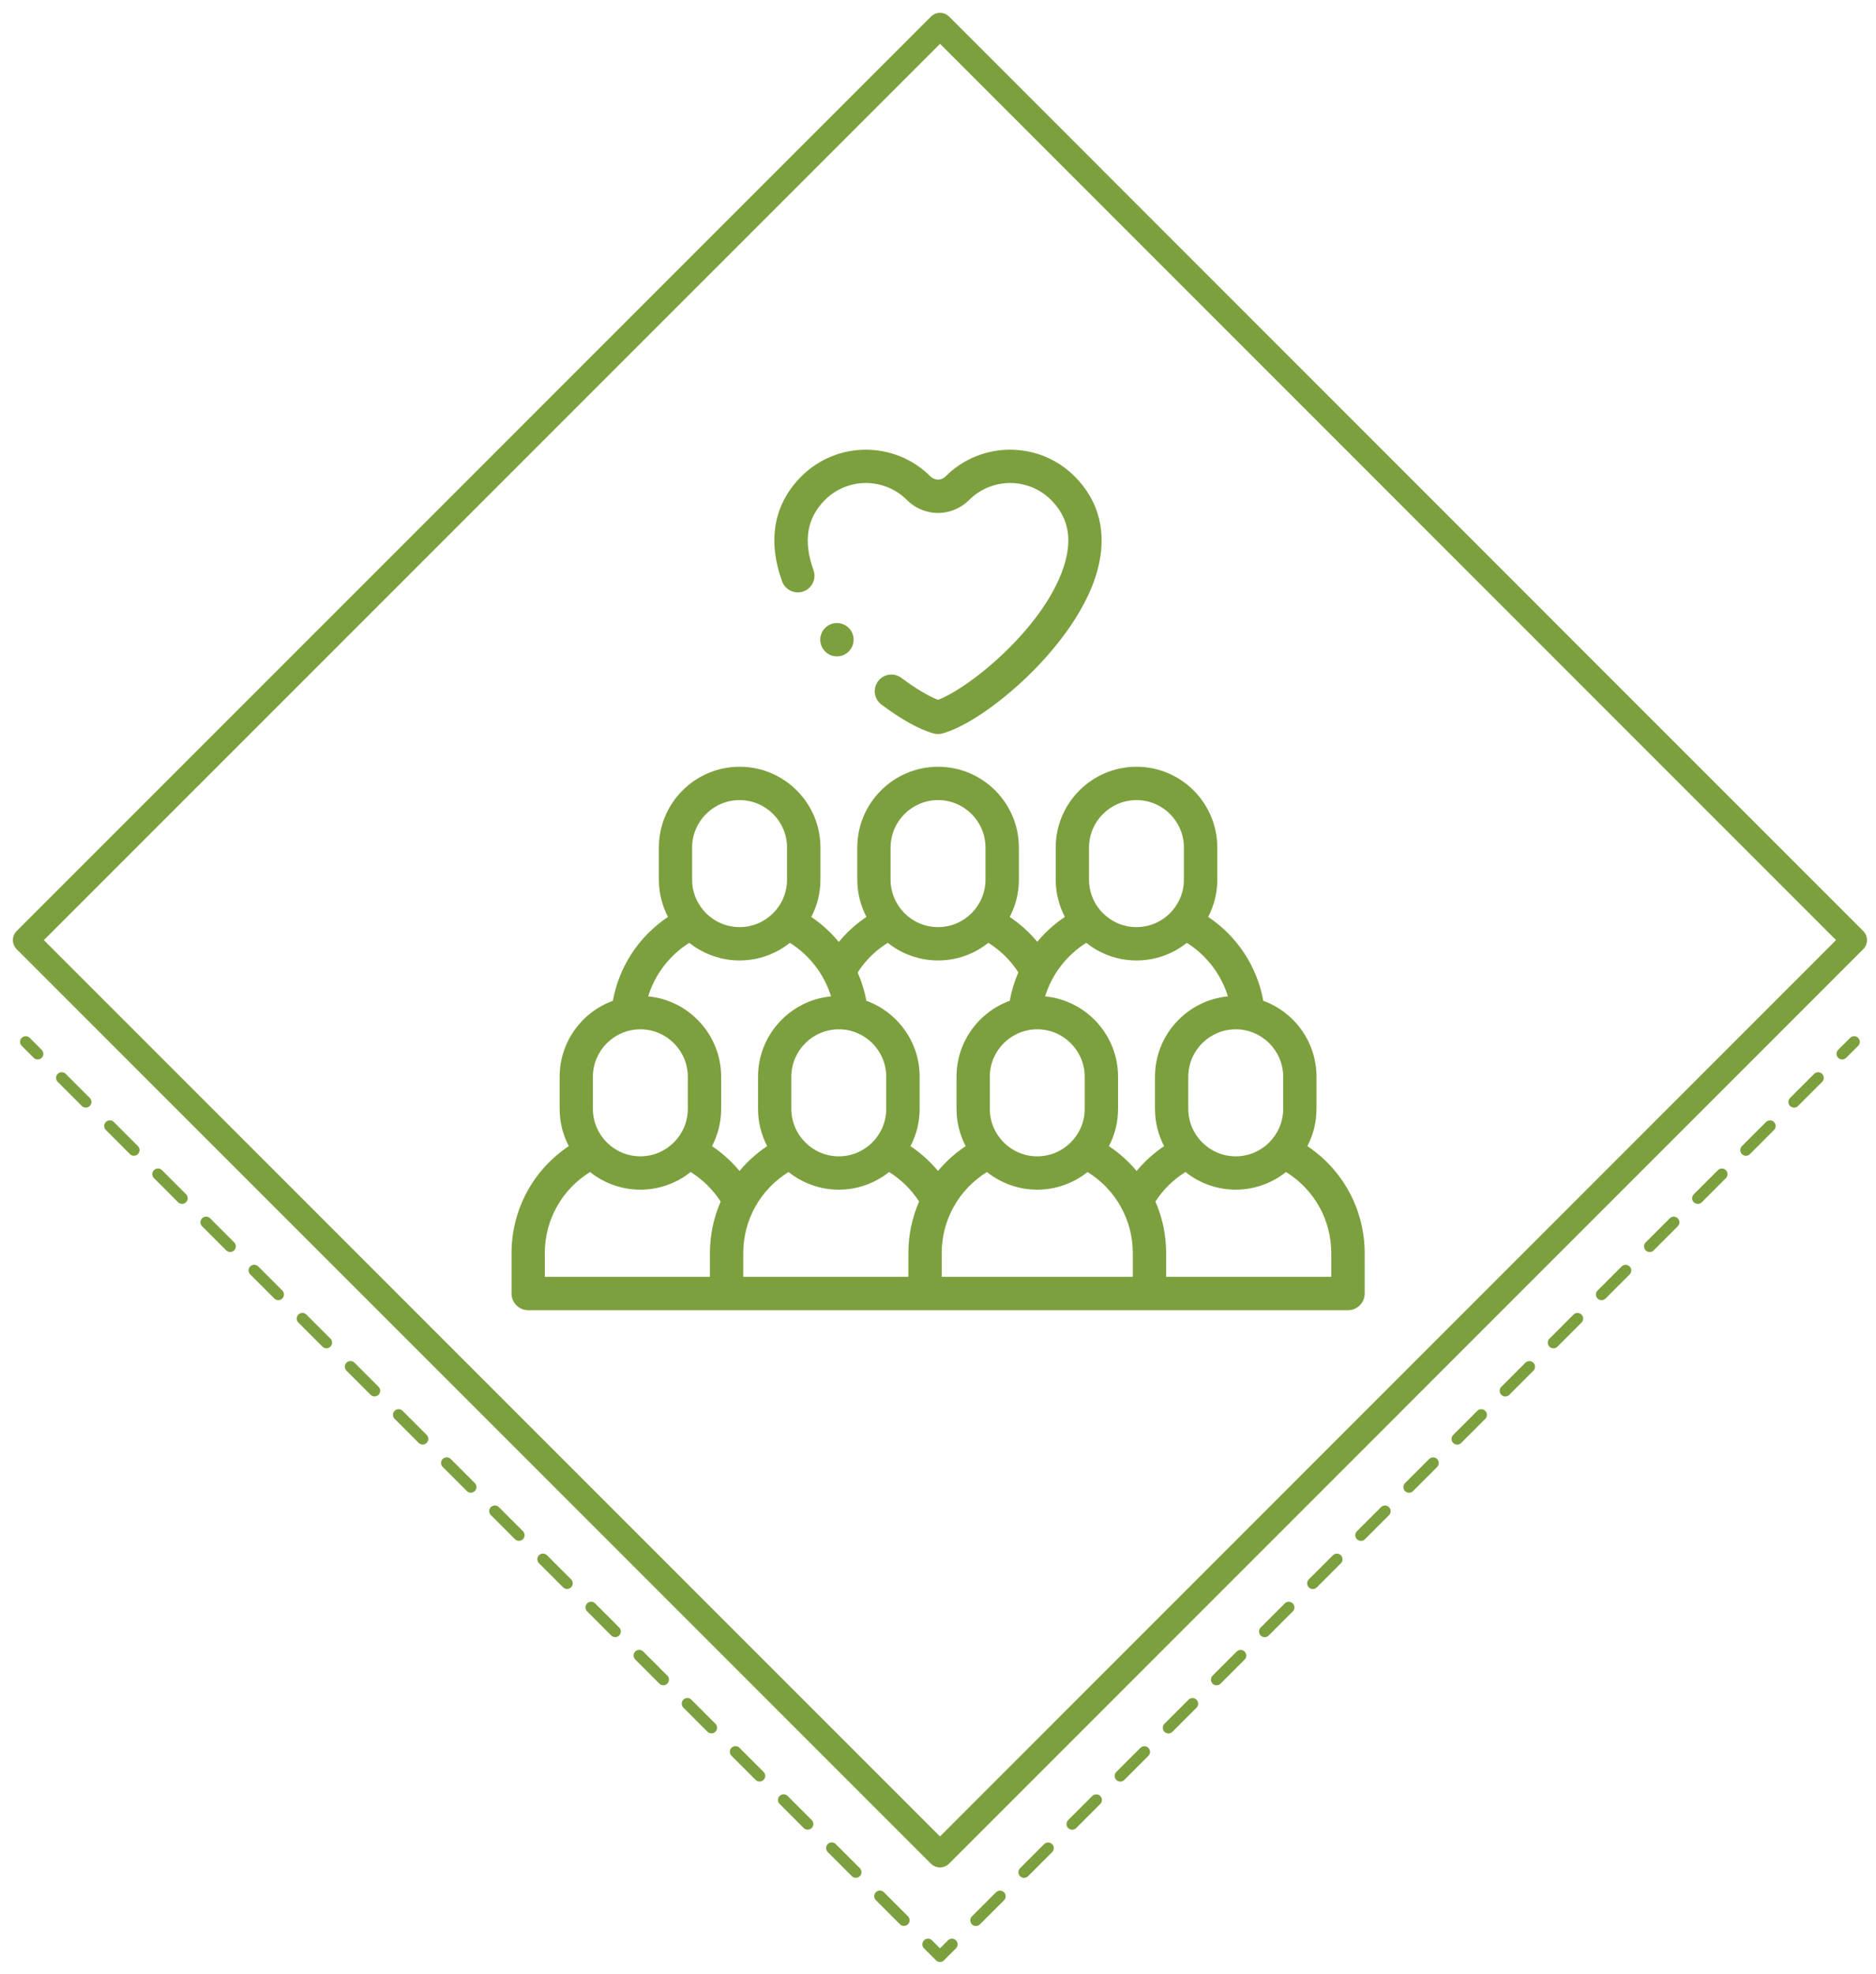 <?xml version="1.0" encoding="utf-8"?>
<!-- Generator: Adobe Illustrator 16.0.0, SVG Export Plug-In . SVG Version: 6.00 Build 0)  -->
<!DOCTYPE svg PUBLIC "-//W3C//DTD SVG 1.1//EN" "http://www.w3.org/Graphics/SVG/1.1/DTD/svg11.dtd">
<svg version="1.1" id="Layer_1" xmlns="http://www.w3.org/2000/svg" xmlns:xlink="http://www.w3.org/1999/xlink" x="0px" y="0px"
	 width="146.25px" height="153.875px" viewBox="0 0 146.25 153.875" enable-background="new 0 0 146.25 153.875"
	 xml:space="preserve">
<g id="Layer_2">
	<g>
		
			<polyline fill="none" stroke="#7CA03E" stroke-width="2" stroke-linecap="round" stroke-linejoin="round" stroke-miterlimit="10" points="
			73.284,2.001 144.548,73.273 73.28,144.548 2.005,73.273 73.284,2.001 		"/>
		<g>
			<g>
				
					<line fill="none" stroke="#7CA03E" stroke-width="0.881" stroke-linecap="round" stroke-linejoin="round" x1="144.548" y1="81.202" x2="143.613" y2="82.136"/>
				
					<line fill="none" stroke="#7CA03E" stroke-width="0.881" stroke-linecap="round" stroke-linejoin="round" stroke-dasharray="2.653,2.653" x1="141.738" y1="84.012" x2="75.152" y2="150.605"/>
				<polyline fill="none" stroke="#7CA03E" stroke-width="0.881" stroke-linecap="round" stroke-linejoin="round" points="
					74.214,151.543 73.28,152.477 72.347,151.543 				"/>
				
					<line fill="none" stroke="#7CA03E" stroke-width="0.881" stroke-linecap="round" stroke-linejoin="round" stroke-dasharray="2.653,2.653" x1="70.47" y1="149.668" x2="3.876" y2="83.074"/>
				
					<line fill="none" stroke="#7CA03E" stroke-width="0.881" stroke-linecap="round" stroke-linejoin="round" x1="2.938" y1="82.136" x2="2.005" y2="81.202"/>
			</g>
		</g>
		<g>
			<g>
				<path fill="#7CA03E" d="M101.921,89.33c0.453-0.87,0.711-1.857,0.711-2.905v-2.5c0-2.719-1.729-5.041-4.147-5.921
					c-0.486-2.681-2.033-5.026-4.297-6.54c0.453-0.87,0.711-1.857,0.711-2.905v-2.5c0-3.473-2.824-6.298-6.297-6.298
					c-3.476,0-6.3,2.826-6.3,6.298v2.5c0,1.047,0.261,2.035,0.714,2.905c-0.816,0.546-1.539,1.202-2.154,1.941
					c-0.617-0.747-1.34-1.398-2.146-1.939c0.455-0.871,0.715-1.859,0.715-2.907v-2.5c0-3.473-2.826-6.298-6.299-6.298
					s-6.299,2.826-6.299,6.298v2.5c0,1.048,0.26,2.037,0.715,2.907c-0.813,0.544-1.537,1.2-2.156,1.952
					c-0.615-0.745-1.338-1.406-2.146-1.951c0.455-0.871,0.715-1.86,0.715-2.908v-2.5c0-3.473-2.826-6.298-6.299-6.298
					c-3.473,0-6.297,2.826-6.297,6.298v2.5c0,1.047,0.258,2.035,0.711,2.905c-2.262,1.513-3.811,3.859-4.297,6.541
					c-2.418,0.879-4.15,3.201-4.15,5.92v2.5c0,1.048,0.26,2.035,0.713,2.905c-2.779,1.857-4.463,4.95-4.463,8.343v3.146
					c0,0.717,0.582,1.299,1.301,1.299H56.65h15.471h17.496h15.473c0.717,0,1.299-0.582,1.299-1.299v-3.146
					C106.382,94.279,104.7,91.188,101.921,89.33L101.921,89.33z M100.034,83.925v2.5c0,2.04-1.658,3.7-3.699,3.7
					s-3.698-1.66-3.698-3.7v-2.5c0-2.04,1.657-3.7,3.698-3.7S100.034,81.885,100.034,83.925z M95.729,77.657
					c-3.189,0.307-5.689,3-5.689,6.268v2.5c0,1.048,0.258,2.037,0.713,2.907c-0.805,0.541-1.525,1.191-2.145,1.938
					c-0.613-0.738-1.338-1.393-2.158-1.939c0.455-0.87,0.713-1.857,0.713-2.905v-2.5c0-3.267-2.502-5.961-5.689-6.268
					c0.527-1.711,1.674-3.212,3.209-4.174c1.074,0.859,2.438,1.375,3.92,1.375c1.48,0,2.844-0.515,3.92-1.375
					C94.057,74.444,95.2,75.945,95.729,77.657z M77.163,86.425v-2.5c0-2.04,1.66-3.7,3.7-3.7c2.039,0,3.699,1.66,3.699,3.7v2.5
					c0,2.04-1.66,3.7-3.699,3.7C78.823,90.125,77.163,88.465,77.163,86.425z M84.898,66.06c0-2.04,1.66-3.7,3.699-3.7
					c2.041,0,3.699,1.66,3.699,3.7v2.5c0,2.041-1.658,3.7-3.699,3.7c-2.039,0-3.699-1.66-3.699-3.7V66.06z M69.429,66.06
					c0-2.04,1.658-3.7,3.699-3.7c2.039,0,3.699,1.66,3.699,3.7v2.5c0,2.041-1.66,3.7-3.699,3.7c-2.041,0-3.699-1.66-3.699-3.7V66.06
					L69.429,66.06z M69.208,73.483c1.076,0.859,2.439,1.375,3.92,1.375c1.481,0,2.847-0.515,3.92-1.375
					c0.94,0.586,1.738,1.371,2.345,2.306c-0.31,0.703-0.535,1.445-0.677,2.216c-2.418,0.879-4.147,3.201-4.147,5.92v2.5
					c0,1.048,0.258,2.035,0.713,2.905c-0.82,0.547-1.545,1.2-2.156,1.938c-0.619-0.746-1.34-1.396-2.146-1.936
					c0.455-0.871,0.715-1.859,0.715-2.908v-2.499c0-2.719-1.732-5.042-4.152-5.921c-0.141-0.761-0.371-1.5-0.682-2.203
					C67.462,74.86,68.263,74.072,69.208,73.483L69.208,73.483z M61.692,86.425v-2.5c0-2.04,1.66-3.7,3.701-3.7
					c2.039,0,3.697,1.66,3.697,3.7v2.5c0,2.04-1.658,3.7-3.697,3.7C63.353,90.125,61.692,88.465,61.692,86.425z M53.956,66.06
					c0-2.04,1.66-3.7,3.701-3.7s3.699,1.66,3.699,3.7v2.5c0,2.041-1.658,3.7-3.699,3.7s-3.701-1.66-3.701-3.7V66.06z M53.737,73.483
					c1.076,0.859,2.439,1.375,3.92,1.375c1.481,0,2.844-0.515,3.92-1.375c1.537,0.961,2.682,2.462,3.207,4.174
					c-3.188,0.307-5.689,3-5.689,6.268v2.5c0,1.048,0.26,2.035,0.713,2.905c-0.818,0.547-1.543,1.199-2.156,1.938
					c-0.617-0.744-1.338-1.395-2.145-1.936c0.455-0.871,0.713-1.859,0.713-2.907v-2.5c0-3.267-2.502-5.961-5.689-6.268
					C51.056,75.945,52.202,74.444,53.737,73.483z M46.222,83.925c0-2.04,1.658-3.7,3.699-3.7c2.039,0,3.699,1.66,3.699,3.7v2.5
					c0,2.04-1.66,3.7-3.699,3.7c-2.041,0-3.699-1.66-3.699-3.7V83.925z M42.472,97.673c0-2.601,1.336-4.965,3.527-6.325
					c1.076,0.858,2.439,1.375,3.922,1.375s2.844-0.516,3.922-1.375c0.939,0.586,1.734,1.368,2.34,2.303
					c-0.545,1.244-0.838,2.606-0.838,4.022v1.845H42.472V97.673L42.472,97.673z M57.944,97.673c0-2.601,1.334-4.965,3.527-6.325
					c1.076,0.858,2.438,1.375,3.922,1.375c1.479,0,2.842-0.516,3.92-1.375c0.939,0.586,1.734,1.369,2.338,2.303
					c-0.541,1.244-0.836,2.605-0.836,4.021v1.846H57.942L57.944,97.673L57.944,97.673z M73.413,97.673
					c0-2.601,1.336-4.965,3.528-6.325c1.076,0.858,2.439,1.375,3.922,1.375c1.484,0,2.845-0.516,3.921-1.375
					c2.192,1.36,3.528,3.725,3.528,6.325v1.845H73.413V97.673L73.413,97.673z M103.784,99.518H90.911v-1.846
					c0-1.415-0.293-2.777-0.836-4.02c0.604-0.936,1.399-1.719,2.34-2.305c1.076,0.859,2.438,1.375,3.92,1.375
					s2.847-0.517,3.92-1.375c2.193,1.359,3.529,3.725,3.529,6.324V99.518L103.784,99.518z"/>
				<path fill="#7CA03E" d="M62.638,46.093c0.676-0.244,1.023-0.988,0.779-1.663c-0.814-2.261-0.52-4.051,0.902-5.47
					c1.756-1.751,4.615-1.751,6.371,0c1.367,1.362,3.508,1.362,4.873,0c1.758-1.751,4.615-1.751,6.371,0
					c1.273,1.271,1.644,2.833,1.123,4.774c-1.303,4.865-7.338,9.834-9.93,10.813c-0.74-0.283-1.775-0.9-2.854-1.711
					c-0.574-0.432-1.389-0.316-1.82,0.257c-0.43,0.574-0.314,1.388,0.258,1.819c1.551,1.166,3,1.967,4.08,2.254
					c0.109,0.029,0.223,0.045,0.336,0.045c0.111,0,0.227-0.016,0.336-0.045c1.729-0.461,4.359-2.231,6.705-4.508
					c1.609-1.563,4.451-4.714,5.398-8.253c0.76-2.836,0.137-5.356-1.799-7.285c-2.769-2.76-7.271-2.76-10.039,0
					c-0.396,0.394-0.904,0.298-1.206,0c-2.77-2.759-7.271-2.759-10.039,0c-2.15,2.143-2.674,4.976-1.512,8.193
					C61.22,45.987,61.964,46.337,62.638,46.093L62.638,46.093z"/>
				<path fill="#7CA03E" d="M65.245,48.561c-0.717,0-1.299,0.581-1.299,1.298c0,0.717,0.582,1.299,1.301,1.299
					c0.717,0,1.299-0.582,1.299-1.299c0-0.717-0.582-1.298-1.299-1.298H65.245z"/>
			</g>
		</g>
	</g>
</g>
</svg>
